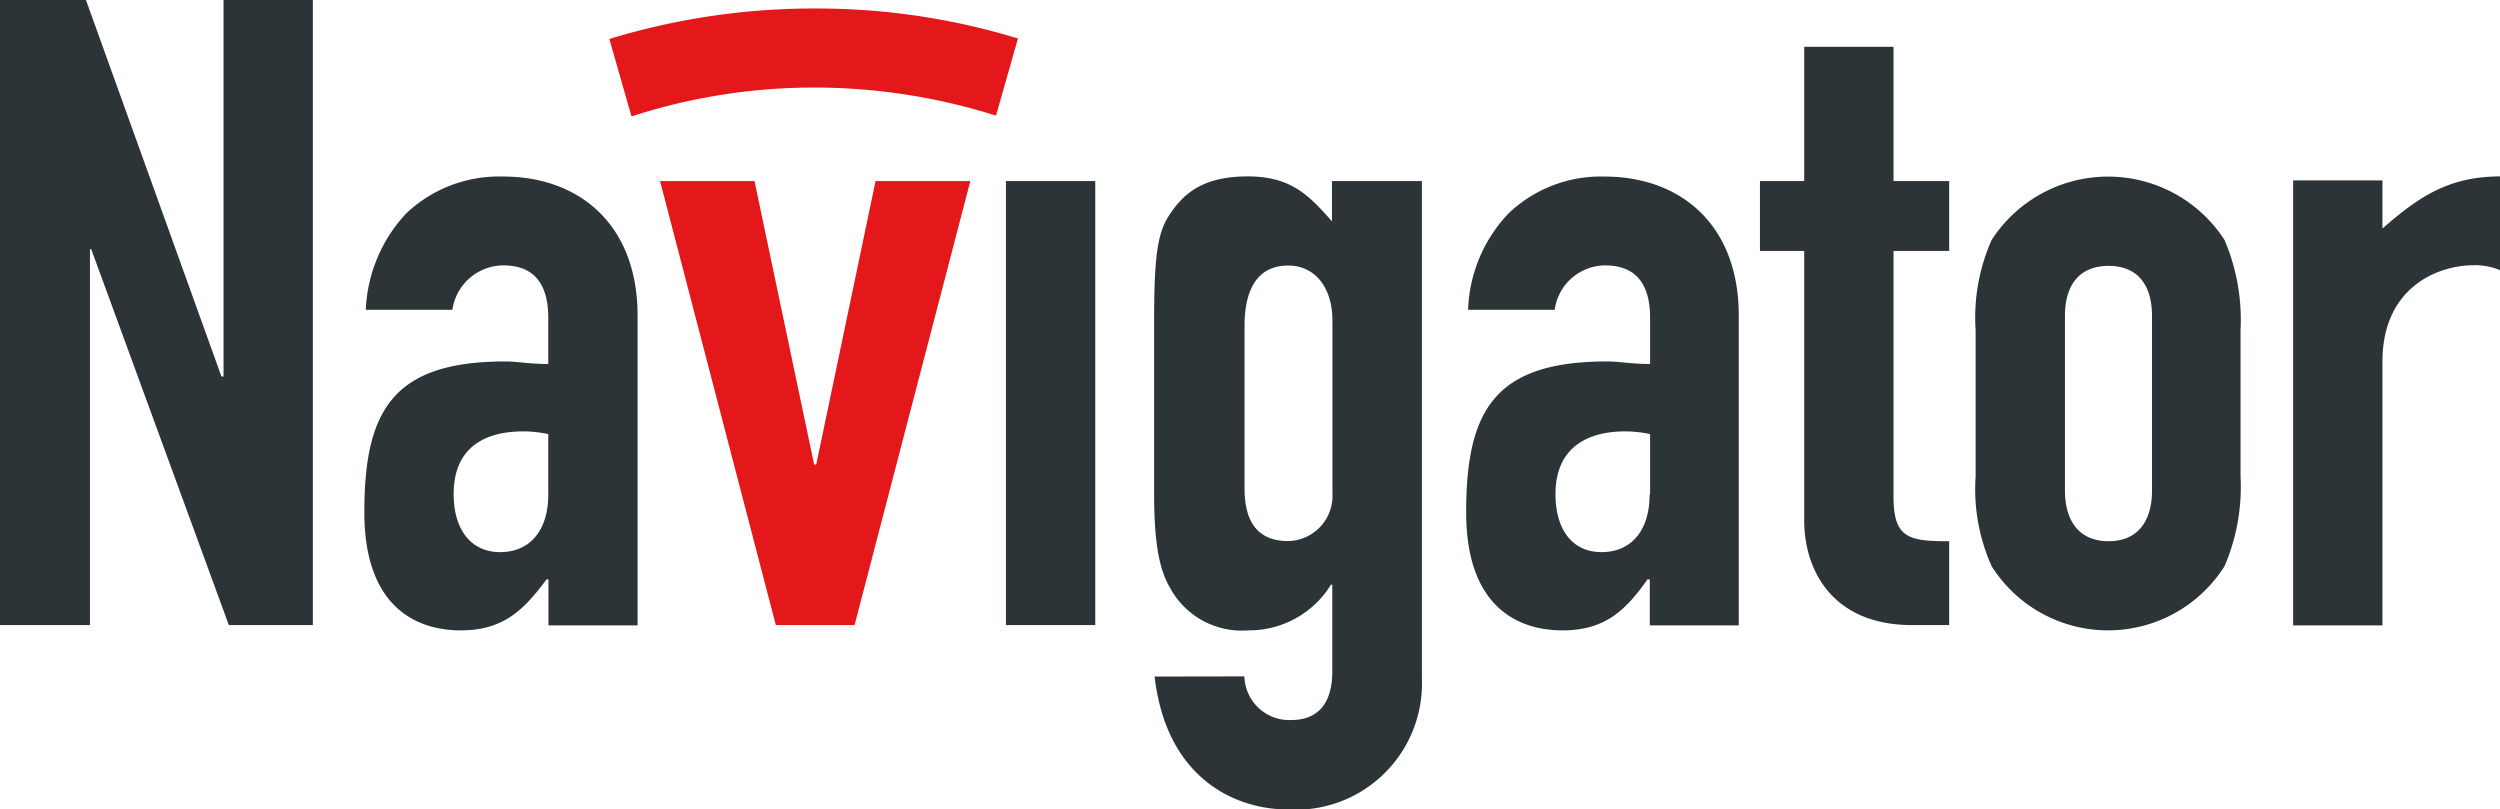<svg xmlns="http://www.w3.org/2000/svg" viewBox="0 0 155.9 50.48"><defs><clipPath id="a"><path fill="none" d="M0 0h155.91v50.48H0z"/></clipPath><style>.c{fill:#2c3438}</style></defs><path d="M60.51 11.29H54.6l-3.7 17.68h-.13l-3.72-17.68h-5.89l7.22 27.69h4.91l7.22-27.69zm-9.68-5.83a37.66 37.66 0 0111.28 1.75l1.37-4.81A42.87 42.87 0 0050.83.53 43.59 43.59 0 0038 2.43l1.38 4.83a36.76 36.76 0 0111.42-1.8z" fill="#e4171b"/><path class="c" d="M143 39h5.57V22.54c0-4.53 3.34-6 5.7-6a3.94 3.94 0 011.68.33V11c-3.21 0-5.07 1.23-7.38 3.25v-3H143V39zm-19.8-9.29a11.74 11.74 0 001 5.6 8.59 8.59 0 0014.52 0 12.51 12.51 0 001-5.6V20.6a12.73 12.73 0 00-1-5.64 8.65 8.65 0 00-14.52 0 11.94 11.94 0 00-1 5.64v9.11zm5.57-10c0-2.05 1-3.13 2.72-3.13s2.71 1.08 2.71 3.13v10.86c0 2.07-1 3.18-2.71 3.18s-2.72-1.11-2.72-3.18V19.69zm-16.26-8.42h-2.76v4.36h2.76v16.82c0 3 1.69 6.51 6.73 6.51h2.31v-5.23c-2.48 0-3.47-.16-3.47-2.76V15.65h3.47v-4.36h-3.47V2.92h-5.57v8.37z"/><g clip-path="url(#a)"><path class="c" d="M102.87 39h5.56V19.69c0-5.76-3.71-8.68-8.37-8.68a8.33 8.33 0 00-6 2.31 9.16 9.16 0 00-2.51 6h5.4a3.2 3.2 0 013.14-2.77c2.11 0 2.81 1.4 2.81 3.26v2.89c-1.16 0-1.9-.16-2.69-.16-7 0-8.78 3.05-8.78 9.4 0 6.09 3.42 7.37 6 7.37s3.88-1.15 5.31-3.18h.14V39zm0-8.16c0 2.26-1.16 3.59-3 3.59S97 33 97 30.82c0-2.93 2-3.92 4.37-3.92a7.59 7.59 0 011.53.17v3.75zM72 42.19c.74 6.34 5 8.29 8.33 8.29a7.87 7.87 0 008.34-8.13V11.29h-5.61v2.51c-1.39-1.56-2.5-2.8-5.24-2.8s-4 1-4.94 2.47c-.74 1.15-.91 2.75-.91 6.71v10.56c0 3.05.3 4.74 1 5.93a5.09 5.09 0 004.87 2.64A6 6 0 0083 36.46h.08v5.44c0 1.77-.74 3-2.55 3a2.8 2.8 0 01-2.93-2.72zm5.61-21.87c0-2.23.78-3.76 2.72-3.76 1.7 0 2.76 1.4 2.76 3.42v10.76a2.82 2.82 0 01-2.76 3c-2.15 0-2.72-1.53-2.72-3.3V20.32z"/></g><path class="c" d="M62.73 38.98h5.57V11.29h-5.57v27.69zM34.19 39h5.57V19.69c0-5.76-3.71-8.68-8.37-8.68a8.41 8.41 0 00-6.07 2.31 9.37 9.37 0 00-2.51 6h5.4a3.23 3.23 0 013.18-2.77c2.1 0 2.8 1.4 2.8 3.26v2.89c-1.16 0-1.94-.16-2.68-.16-7 0-8.79 3.05-8.79 9.4 0 6.09 3.43 7.37 6 7.37s3.87-1.15 5.36-3.18h.12V39zm0-8.16c0 2.26-1.16 3.59-3 3.59s-2.9-1.43-2.9-3.61c0-2.93 1.94-3.92 4.37-3.92a7.44 7.44 0 011.53.17v3.75zM0 38.98h5.61V15.54h.08l8.58 23.44h5.24V0h-5.57v23.48h-.13L5.36 0H0v38.98z"/></svg>
